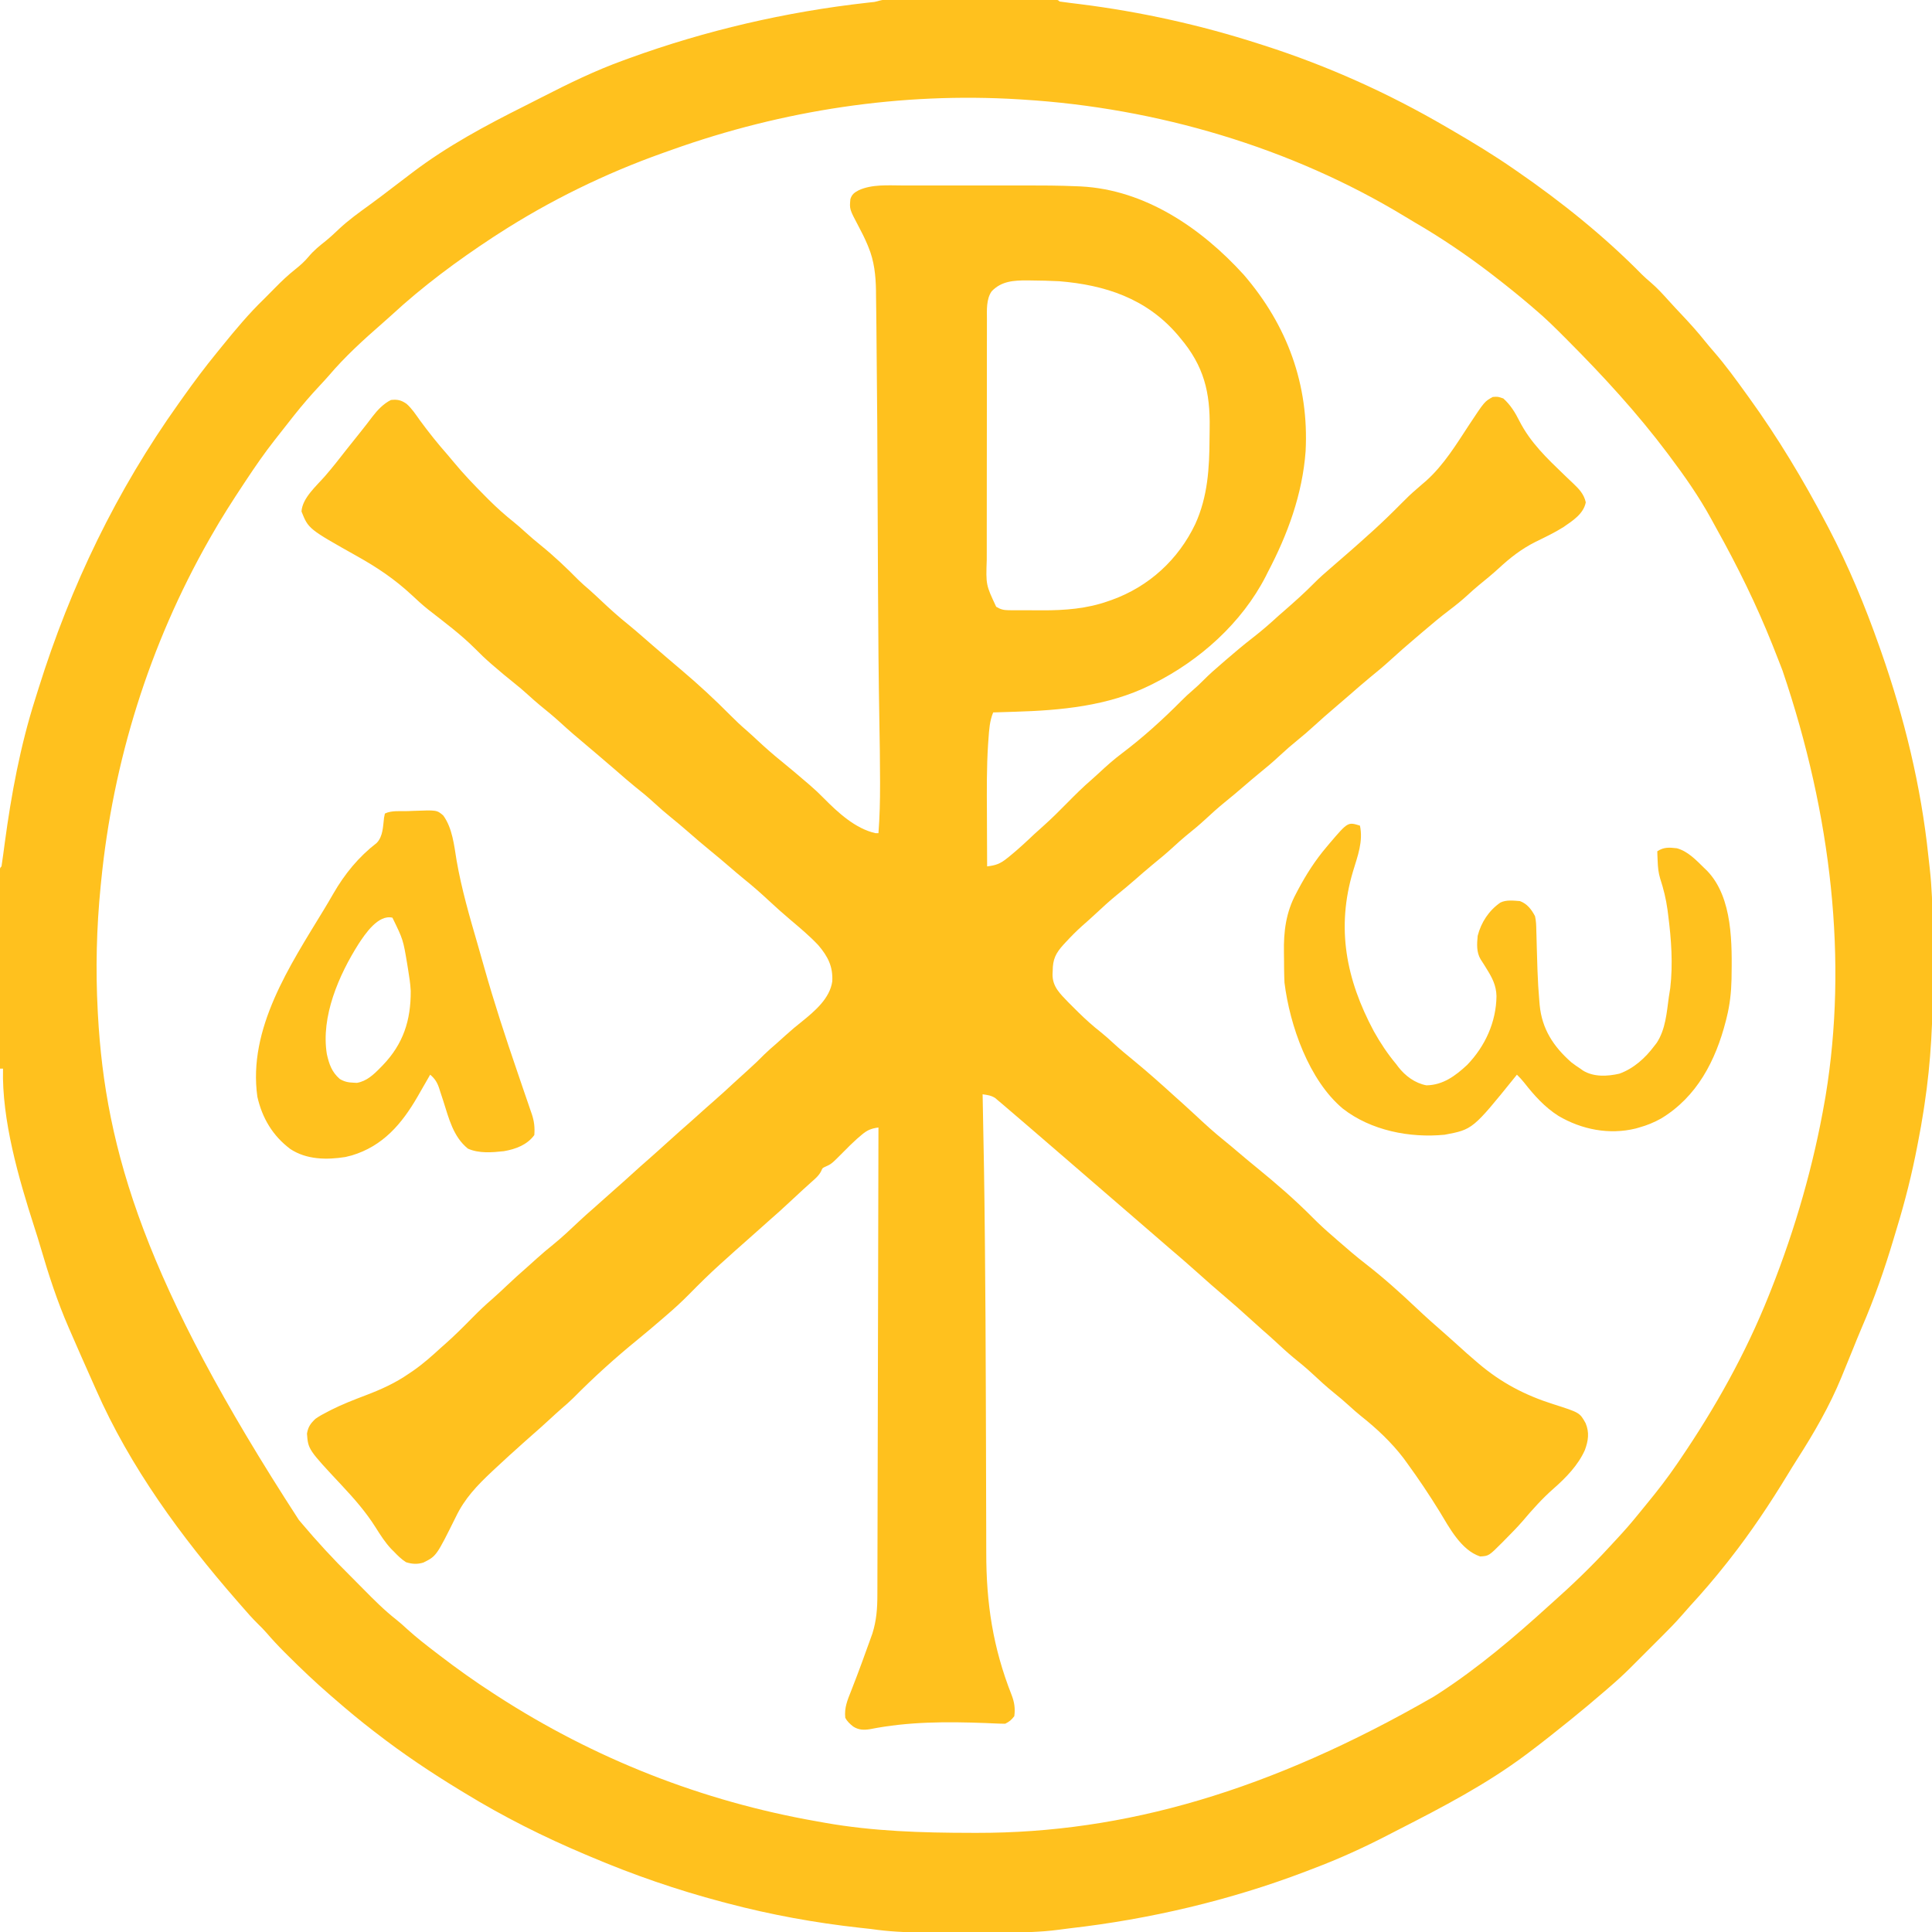 <?xml version="1.0" encoding="UTF-8"?> <svg xmlns="http://www.w3.org/2000/svg" width="1280" height="1280" viewBox="0 0 1280 1280" fill="none"><g clip-path="url(#clip0_8_3)"><path d="M597.677 122.871C599.327 122.868 599.327 122.868 601.009 122.865C604.609 122.861 608.209 122.864 611.809 122.867C614.342 122.867 616.875 122.866 619.408 122.864C624.71 122.863 630.011 122.865 635.312 122.87C641.382 122.875 647.452 122.873 653.522 122.868C659.422 122.863 665.322 122.863 671.222 122.866C673.702 122.867 676.183 122.866 678.664 122.864C690.304 122.855 701.932 122.896 713.563 123.411C714.377 123.445 715.191 123.479 716.03 123.514C758.77 125.69 796.004 151.232 824 182C852.859 215.487 867.306 254.881 865 299C862.888 327.424 853.157 353.962 840 379C839.533 379.936 839.067 380.872 838.586 381.836C822.723 412.728 794.84 437.61 764 453C763.296 453.353 762.591 453.706 761.865 454.069C733.944 467.806 702.914 470.65 672.188 471.562C670.801 471.606 669.415 471.649 668.029 471.693C664.686 471.798 661.343 471.9 658 472C655.648 477.75 655.318 483.484 654.883 489.613C654.798 490.785 654.714 491.957 654.627 493.164C653.644 508.377 653.774 523.602 653.863 538.84C653.884 542.823 653.892 546.807 653.902 550.791C653.923 558.527 653.957 566.264 654 574C659.693 573.34 662.621 572.299 667.125 568.688C667.954 568.026 667.954 568.026 668.8 567.352C674.513 562.726 679.871 557.719 685.205 552.667C687.361 550.665 689.562 548.716 691.762 546.762C697.081 541.989 702.112 536.966 707.125 531.875C712.343 526.577 717.566 521.383 723.213 516.542C724.828 515.149 726.396 513.723 727.949 512.262C732.915 507.593 737.929 503.164 743.375 499.062C757.338 488.533 770.372 476.705 782.691 464.301C785.05 461.928 787.443 459.66 790 457.5C792.606 455.254 795.089 452.954 797.5 450.5C801.163 446.788 805.042 443.393 809 440C810.043 439.093 811.086 438.185 812.129 437.277C818.057 432.135 824.046 427.119 830.25 422.312C836.081 417.794 841.568 412.992 847 408C848.288 406.871 849.579 405.745 850.875 404.625C857.667 398.701 864.427 392.675 870.75 386.25C874.326 382.622 878.137 379.318 882 376C890.407 368.746 898.788 361.475 907 354C907.908 353.185 908.815 352.371 909.75 351.531C916.273 345.633 922.524 339.518 928.711 333.269C931.746 330.216 934.773 327.22 938.062 324.437C939.377 323.294 940.689 322.148 942 321C943.412 319.795 943.412 319.795 944.852 318.566C956.68 307.911 964.799 294.461 973.469 281.258C983.566 265.989 983.566 265.989 989 263C992.375 262.75 992.375 262.75 996 264C1000.76 268.276 1003.83 273.294 1006.66 278.953C1013.99 293.272 1024.9 303.625 1036.37 314.653C1037.05 315.302 1037.72 315.951 1038.42 316.619C1039.69 317.843 1040.98 319.06 1042.27 320.269C1046.2 324.011 1049.41 327.349 1050.62 332.812C1049.12 340.467 1041.94 345.001 1035.86 349.182C1029.93 352.948 1023.58 355.929 1017.28 359.018C1008.09 363.644 1000.58 369.46 993.062 376.437C988.74 380.381 984.261 384.077 979.711 387.754C977.107 389.911 974.612 392.147 972.125 394.438C968.453 397.784 964.647 400.879 960.688 403.875C954.498 408.56 948.567 413.497 942.681 418.557C940.945 420.048 939.201 421.53 937.457 423.012C931.998 427.657 926.591 432.337 921.312 437.188C917.002 441.14 912.552 444.857 908.004 448.531C903.2 452.48 898.529 456.58 893.84 460.664C890.749 463.355 887.639 466.021 884.52 468.679C879.712 472.776 874.964 476.912 870.312 481.188C866.817 484.396 863.257 487.461 859.562 490.438C855.568 493.659 851.755 497.007 848 500.5C843.448 504.731 838.754 508.723 833.914 512.621C830.56 515.359 827.278 518.172 824 521C819.842 524.587 815.653 528.117 811.375 531.562C806.915 535.179 802.684 539.003 798.482 542.912C794.372 546.715 790.077 550.243 785.715 553.754C782.893 556.088 780.194 558.52 777.5 561C773.132 565.016 768.632 568.794 764.016 572.52C759.788 575.997 755.676 579.601 751.552 583.2C747.882 586.395 744.17 589.515 740.375 592.562C735.078 596.852 730.103 601.44 725.129 606.094C722.426 608.62 719.66 611.064 716.875 613.5C713.07 616.913 709.529 620.5 706.062 624.25C705.601 624.746 705.14 625.241 704.666 625.752C699.445 631.501 697.458 635.505 697.438 643.312C697.401 644.034 697.364 644.755 697.326 645.498C697.259 653.849 702.449 658.442 707.918 664.184C709.334 665.608 710.758 667.026 712.188 668.438C712.939 669.184 713.69 669.93 714.463 670.699C719.265 675.423 724.159 679.809 729.461 683.965C732.252 686.202 734.871 688.575 737.5 691C741.867 695.015 746.368 698.791 750.98 702.52C760.563 710.392 769.815 718.67 779 727C780.583 728.417 782.167 729.833 783.75 731.25C786.647 733.851 789.517 736.476 792.355 739.141C798.489 744.897 804.655 750.492 811.223 755.758C814.359 758.289 817.431 760.888 820.5 763.5C824.446 766.855 828.416 770.172 832.438 773.438C845.367 783.98 858.009 794.887 869.75 806.75C874.015 811.051 878.395 815.072 883 819C884.113 819.975 885.225 820.952 886.336 821.93C892.458 827.303 898.622 832.573 905.062 837.562C916.712 846.605 927.584 856.384 938.297 866.512C944.702 872.563 951.293 878.4 957.938 884.188C960.31 886.272 962.656 888.384 965 890.5C966.667 892 968.333 893.5 970 895C970.623 895.563 971.245 896.127 971.887 896.707C973.9 898.502 975.943 900.256 978 902C978.511 902.437 979.023 902.874 979.549 903.325C994.627 916.126 1010.27 924.317 1029.06 930.301C1046.58 935.885 1046.58 935.885 1050.5 942.875C1053.11 949.088 1052.29 954.512 1050.03 960.684C1045.53 970.8 1037.41 979.097 1029.19 986.312C1021.72 992.869 1015.11 1000.31 1008.69 1007.88C1005.11 1012 1001.28 1015.87 997.438 1019.75C996.8 1020.4 996.162 1021.05 995.505 1021.72C986.377 1030.87 986.377 1030.87 980.625 1031.19C968.117 1027.09 960.29 1012.24 953.875 1001.62C946.998 990.44 939.735 979.609 932 969C931.287 968.02 930.574 967.041 929.84 966.031C921.805 955.522 911.927 946.259 901.578 938.074C898.961 935.969 896.479 933.765 894 931.5C890.647 928.442 887.225 925.529 883.688 922.688C878.874 918.797 874.352 914.671 869.839 910.444C865.63 906.524 861.243 902.887 856.758 899.285C852.623 895.859 848.71 892.208 844.773 888.559C841.913 885.92 838.999 883.357 836.059 880.809C833.51 878.57 831.006 876.286 828.5 874C822.991 868.981 817.413 864.059 811.746 859.219C805.5 853.883 799.299 848.516 793.211 843C787.119 837.489 780.865 832.164 774.624 826.823C767.087 820.369 759.598 813.859 752.104 807.354C745.419 801.551 738.727 795.756 732 790C724.002 783.156 716.054 776.255 708.104 769.354C700.251 762.538 692.383 755.739 684.48 748.98C682.103 746.947 679.731 744.907 677.363 742.863C674.45 740.35 671.528 737.849 668.596 735.359C667.095 734.081 665.602 732.793 664.109 731.504C662.818 730.419 662.818 730.419 661.5 729.312C660.768 728.69 660.036 728.067 659.281 727.426C656.533 725.708 654.181 725.457 651 725C651.042 726.96 651.042 726.96 651.084 728.959C651.711 758.79 652.207 788.619 652.472 818.456C652.501 821.641 652.532 824.826 652.563 828.01C652.865 858.541 653.034 889.069 653.118 919.601C653.138 926.628 653.161 933.656 653.187 940.683C653.19 941.681 653.194 942.68 653.197 943.709C653.212 947.754 653.227 951.8 653.242 955.845C653.287 967.909 653.319 979.972 653.331 992.036C653.34 999.721 653.363 1007.41 653.396 1015.09C653.415 1019.58 653.427 1024.06 653.422 1028.54C653.391 1062.26 657.821 1091.53 670.231 1123C672.064 1127.77 672.689 1131.92 672 1137C670.124 1139.5 668.761 1140.62 666 1142C664.125 1142.02 662.249 1141.96 660.375 1141.88C659.207 1141.83 658.039 1141.78 656.835 1141.73C655.57 1141.68 654.304 1141.62 653 1141.56C627.091 1140.58 601.911 1140.57 576.354 1145.63C572.262 1146.28 568.82 1146.18 565.277 1143.88C563.073 1142.12 561.273 1140.55 560 1138C559.321 1131.41 561.455 1126.37 563.875 1120.31C564.699 1118.18 565.52 1116.05 566.34 1113.92C566.773 1112.8 567.206 1111.68 567.652 1110.53C569.992 1104.4 572.22 1098.24 574.438 1092.06C574.862 1090.9 575.287 1089.73 575.724 1088.53C576.123 1087.42 576.522 1086.31 576.934 1085.16C577.285 1084.19 577.636 1083.21 577.998 1082.21C580.688 1073.59 581.293 1065.68 581.278 1056.66C581.283 1055.32 581.289 1053.98 581.296 1052.64C581.312 1048.97 581.315 1045.31 581.317 1041.65C581.32 1037.69 581.336 1033.73 581.349 1029.78C581.372 1022.93 581.387 1016.08 581.397 1009.23C581.411 999.328 581.437 989.425 581.465 979.523C581.51 963.455 581.547 947.388 581.578 931.321C581.608 915.716 581.643 900.111 581.683 884.506C581.685 883.544 581.688 882.581 581.69 881.59C581.702 876.761 581.715 871.933 581.727 867.104C581.831 827.07 581.92 787.035 582 747C576.983 747.688 574.503 748.747 570.625 752.062C569.672 752.876 568.72 753.689 567.738 754.527C564.687 757.282 561.778 760.134 558.91 763.078C550.88 771.157 550.88 771.157 546.891 772.945C544.871 773.839 544.871 773.839 544.109 775.785C542.496 779.006 539.902 781.078 537.25 783.438C536.074 784.502 534.898 785.567 533.723 786.633C532.806 787.459 532.806 787.459 531.872 788.302C528.78 791.107 525.738 793.963 522.688 796.812C518.49 800.72 514.264 804.58 509.922 808.328C507.589 810.358 505.295 812.428 503 814.5C500.019 817.19 497.028 819.863 494 822.5C489.284 826.612 484.639 830.802 480 835C479.118 835.788 478.237 836.575 477.328 837.387C470.14 843.87 463.283 850.643 456.494 857.543C451.836 862.255 447.042 866.704 442 871C440.847 871.997 439.695 872.994 438.543 873.992C433.242 878.553 427.928 883.09 422.5 887.5C407.614 899.626 393.416 912.433 379.926 926.102C377.456 928.537 374.862 930.796 372.23 933.055C369.441 935.487 366.721 937.992 364 940.5C360.039 944.147 356.042 947.743 351.977 951.273C347.94 954.799 343.974 958.404 340 962C339.118 962.788 338.237 963.575 337.328 964.387C334.184 967.222 331.084 970.099 328 973C327.287 973.667 326.573 974.335 325.838 975.022C315.991 984.302 307.884 992.716 302 1005C289.108 1030.96 289.108 1030.96 280.508 1035.24C276.422 1036.48 273.067 1036.27 269 1035C265.924 1033.03 263.506 1030.64 261 1028C260.45 1027.46 259.899 1026.91 259.332 1026.36C255.147 1021.95 252.031 1016.99 248.812 1011.88C242.35 1001.64 234.644 992.881 226.395 984.062C204.166 960.291 204.166 960.291 203.375 949.812C204.109 945.336 205.784 943.03 209 940C211.562 938.174 214.26 936.737 217.062 935.312C217.871 934.892 218.68 934.471 219.513 934.037C226.893 930.318 234.531 927.372 242.25 924.438C252.585 920.504 261.915 916.301 271 910C271.985 909.334 272.97 908.667 273.984 907.98C280.442 903.459 286.22 898.344 292 893C293.096 892.041 293.096 892.041 294.215 891.062C300.917 885.197 307.159 878.905 313.404 872.559C317.491 868.425 321.654 864.473 326.062 860.684C329.291 857.878 332.388 854.934 335.5 852C339.978 847.799 344.469 843.633 349.125 839.629C351.388 837.663 353.597 835.643 355.812 833.625C359.189 830.571 362.632 827.656 366.188 824.812C372.253 819.91 377.882 814.577 383.555 809.23C386.678 806.29 389.863 803.436 393.113 800.637C395.437 798.621 397.717 796.562 400 794.5C402.959 791.83 405.929 789.177 408.938 786.562C412.166 783.752 415.337 780.884 418.5 778C422.289 774.544 426.111 771.135 429.98 767.77C434.027 764.224 438.007 760.605 442 757C447.28 752.232 452.573 747.485 457.938 742.812C461.178 739.965 464.372 737.067 467.574 734.176C469.637 732.326 471.717 730.501 473.812 728.688C477.977 725.062 482.02 721.309 486.068 717.555C489.474 714.398 492.909 711.278 496.375 708.188C499.803 705.119 503.075 701.95 506.301 698.672C508.719 696.292 511.274 694.089 513.844 691.875C516.2 689.826 518.505 687.728 520.812 685.625C524.278 682.483 527.83 679.524 531.5 676.625C539.923 669.779 549.786 661.474 551.402 650.191C551.922 640.249 548.459 633.623 542.125 626.188C536.404 620.112 530.015 614.773 523.649 609.394C518.781 605.28 514.04 601.047 509.38 596.701C504.025 591.713 498.587 586.93 492.879 582.344C489.534 579.621 486.265 576.818 483 574C478.898 570.464 474.772 566.971 470.562 563.562C465.46 559.422 460.507 555.123 455.556 550.804C451.84 547.57 448.084 544.407 444.25 541.312C440.528 538.302 436.96 535.179 433.438 531.938C429.351 528.179 425.148 524.68 420.785 521.25C416.68 517.934 412.719 514.458 408.741 510.991C404.667 507.441 400.57 503.921 396.438 500.438C378.427 485.241 378.427 485.241 370.812 478.312C366.574 474.463 362.174 470.854 357.723 467.254C355.059 465.049 352.492 462.768 349.938 460.438C346.809 457.589 343.637 454.867 340.312 452.25C335.883 448.753 331.584 445.125 327.312 441.438C326.695 440.907 326.077 440.377 325.441 439.831C321.675 436.565 318.097 433.171 314.61 429.61C305.211 420.209 294.268 412.117 283.812 403.938C279.92 400.845 276.307 397.525 272.688 394.125C261.501 383.734 249.966 375.992 236.64 368.528C204.365 350.413 204.365 350.413 199.75 338.875C200.331 329.877 209.613 322.021 215.364 315.402C220.311 309.699 224.945 303.778 229.576 297.819C232.611 293.942 235.703 290.11 238.79 286.274C241.524 282.87 244.193 279.431 246.812 275.937C250.164 271.592 254.04 267.48 259 265C263.268 264.515 265.814 265.072 269.336 267.539C272.859 270.632 275.414 274.58 278.125 278.375C283.97 286.362 290.045 293.967 296.592 301.382C297.969 302.965 299.307 304.572 300.637 306.195C307.041 313.964 313.965 321.178 321.062 328.312C321.972 329.232 322.882 330.151 323.82 331.098C329.137 336.391 334.615 341.3 340.49 345.968C343.077 348.062 345.543 350.254 348 352.5C351.353 355.558 354.775 358.471 358.312 361.312C367.092 368.426 375.275 376.187 383.203 384.23C385.556 386.547 388.042 388.679 390.547 390.828C393.199 393.176 395.775 395.594 398.351 398.025C404.12 403.466 409.941 408.715 416.137 413.672C419.592 416.482 422.954 419.388 426.312 422.312C427.267 423.143 427.267 423.143 428.24 423.99C429.528 425.111 430.816 426.232 432.104 427.354C435.079 429.936 438.07 432.5 441.062 435.062C441.637 435.556 442.212 436.049 442.804 436.557C445.669 439.012 448.541 441.459 451.426 443.891C462.729 453.447 473.589 463.477 484 474C487.481 477.517 491.022 480.857 494.785 484.066C497.113 486.099 499.371 488.194 501.629 490.303C506.994 495.313 512.453 500.111 518.176 504.715C523.531 509.048 528.76 513.529 534 518C534.766 518.651 535.531 519.302 536.32 519.973C539.628 522.82 542.766 525.749 545.812 528.875C555.175 538.348 566.686 548.987 580 552C580.66 552 581.32 552 582 552C582.829 541.211 583.081 530.46 583.061 519.639C583.06 518.632 583.06 518.632 583.059 517.603C583.044 504.314 582.843 491.031 582.601 477.744C582.093 449.334 581.857 420.925 581.719 392.512C581.714 391.545 581.709 390.578 581.704 389.582C581.631 374.617 581.564 359.652 581.5 344.687C581.248 280.821 581.248 280.821 580.648 216.957C580.612 213.999 580.579 211.042 580.55 208.084C580.51 204.058 580.454 200.033 580.396 196.007C580.387 194.854 580.377 193.702 580.366 192.514C580.199 182.589 579.212 172.967 575.375 163.75C575.123 163.134 574.871 162.517 574.611 161.882C572.863 157.715 570.84 153.741 568.718 149.754C562.785 138.537 562.785 138.537 563.406 131.922C564.404 128.692 566.087 127.554 569 126C577.779 122.019 588.206 122.852 597.677 122.871ZM657 193C653.332 198.24 653.852 205.52 653.866 211.684C653.864 212.426 653.862 213.168 653.859 213.933C653.853 216.403 653.854 218.873 653.855 221.343C653.852 223.121 653.848 224.899 653.845 226.677C653.836 231.495 653.833 236.313 653.833 241.132C653.832 244.145 653.83 247.158 653.827 250.172C653.818 260.694 653.814 271.216 653.815 281.738C653.815 291.531 653.805 301.324 653.789 311.118C653.776 319.539 653.771 327.959 653.771 336.38C653.771 341.404 653.769 346.427 653.758 351.451C653.748 356.178 653.748 360.905 653.755 365.632C653.757 367.361 653.754 369.091 653.748 370.82C653.175 387.443 653.175 387.443 660 402C662.786 403.692 664.874 404.253 668.116 404.275C668.918 404.284 669.721 404.294 670.548 404.304C671.411 404.303 672.274 404.302 673.164 404.301C674.07 404.305 674.976 404.309 675.91 404.314C677.835 404.319 679.76 404.32 681.685 404.316C684.566 404.313 687.447 404.336 690.328 404.361C705.292 404.414 720.098 403.318 734.312 398.25C735.052 397.993 735.791 397.736 736.553 397.472C761.289 388.569 780.683 370.734 791.908 347.181C800.2 328.899 801.247 310.28 801.35 290.486C801.367 288.176 801.394 285.867 801.432 283.557C801.822 259.861 797.645 242.526 782 224C781.322 223.188 780.644 222.376 779.945 221.539C759.365 197.736 732.147 188.776 701.625 186.312C695.482 185.992 689.338 185.87 683.188 185.812C681.898 185.793 681.898 185.793 680.583 185.773C671.559 185.761 663.456 186.221 657 193Z" fill="#FFC11E"></path><path d="M586.631 -0.127C587.632 -0.13 588.634 -0.133 589.665 -0.136C590.773 -0.134 591.88 -0.131 593.021 -0.129C594.76 -0.132 594.76 -0.132 596.534 -0.135C600.387 -0.139 604.24 -0.136 608.094 -0.133C610.758 -0.133 613.422 -0.134 616.086 -0.136C621.678 -0.138 627.271 -0.135 632.863 -0.13C639.337 -0.125 645.81 -0.127 652.284 -0.132C657.833 -0.137 663.382 -0.137 668.932 -0.135C672.25 -0.133 675.568 -0.133 678.886 -0.136C682.584 -0.139 686.281 -0.135 689.978 -0.129C691.086 -0.131 692.194 -0.133 693.335 -0.136C694.836 -0.131 694.836 -0.131 696.369 -0.127C697.244 -0.127 698.119 -0.126 699.021 -0.126C701 2.52388e-06 701 2.5034e-06 702 1C704.255 1.349 706.519 1.641 708.785 1.91C710.26 2.092 711.735 2.274 713.209 2.458C714.392 2.604 714.392 2.604 715.599 2.754C755.706 7.783 795.517 16.595 834 29C835.1 29.351 836.201 29.703 837.335 30.065C879.616 43.63 919.63 61.627 958 84C959.1 84.639 960.201 85.278 961.335 85.936C975.525 94.179 989.512 102.639 1003 112C1004.05 112.726 1004.05 112.726 1005.13 113.466C1034.57 133.78 1062.86 156.482 1087.96 182C1089.87 183.871 1091.83 185.595 1093.87 187.312C1098.26 191.083 1102.07 195.331 1105.94 199.621C1108.68 202.668 1111.49 205.654 1114.31 208.635C1119.7 214.355 1124.91 220.138 1129.81 226.289C1131.77 228.713 1133.78 231.073 1135.83 233.424C1143.42 242.214 1150.21 251.577 1157 261C1157.51 261.706 1158.02 262.413 1158.55 263.141C1177.83 289.802 1194.7 317.891 1210 347C1210.5 347.945 1211 348.89 1211.51 349.864C1224.65 374.947 1235.6 401.297 1245 428C1245.64 429.823 1245.64 429.823 1246.3 431.683C1261.65 475.423 1272.75 520.908 1277.58 567.066C1277.87 569.812 1278.18 572.553 1278.5 575.295C1279.92 587.93 1280.34 600.426 1280.37 613.133C1280.38 615.223 1280.39 617.314 1280.4 619.404C1280.41 623.769 1280.42 628.134 1280.43 632.499C1280.43 636.877 1280.45 641.255 1280.49 645.633C1280.73 674.805 1279.4 703.145 1275 732C1274.81 733.247 1274.62 734.493 1274.43 735.777C1273.37 742.673 1272.15 749.527 1270.81 756.375C1270.62 757.361 1270.44 758.347 1270.24 759.364C1266.7 777.799 1262.17 795.811 1256.68 813.756C1255.97 816.087 1255.28 818.421 1254.58 820.756C1248.58 840.872 1241.82 860.304 1233.47 879.566C1231.46 884.25 1229.56 888.972 1227.66 893.698C1225.46 899.143 1223.23 904.572 1221 910C1220.67 910.819 1220.33 911.639 1219.99 912.483C1212.2 931.452 1201.77 949.497 1190.71 966.734C1188.52 970.153 1186.4 973.609 1184.29 977.078C1172.47 996.503 1160.04 1015.12 1146 1033C1145.27 1033.93 1144.54 1034.86 1143.79 1035.82C1136.05 1045.61 1127.94 1055.1 1119.48 1064.27C1117.57 1066.37 1115.71 1068.49 1113.86 1070.65C1109.99 1075.08 1105.89 1079.25 1101.72 1083.41C1100.95 1084.18 1100.18 1084.95 1099.39 1085.75C1097.77 1087.37 1096.15 1088.98 1094.53 1090.6C1092.07 1093.06 1089.61 1095.52 1087.16 1097.98C1085.58 1099.56 1083.99 1101.14 1082.41 1102.72C1081.32 1103.81 1081.32 1103.81 1080.22 1104.92C1075.64 1109.48 1070.91 1113.8 1066 1118C1064.85 1119 1063.69 1119.99 1062.54 1120.99C1055.45 1127.1 1048.29 1133.12 1041 1139C1040.43 1139.46 1039.86 1139.92 1039.28 1140.39C1030.61 1147.38 1021.91 1154.32 1013 1161C1012.35 1161.49 1011.69 1161.98 1011.02 1162.49C984.727 1182.15 955.864 1197.2 926.708 1212.1C924.262 1213.35 921.818 1214.61 919.378 1215.87C903.237 1224.21 887.002 1231.6 870 1238C868.272 1238.67 866.544 1239.34 864.816 1240C815.012 1258.97 761.572 1271.55 708.657 1277.57C706.231 1277.85 703.808 1278.17 701.388 1278.51C689.605 1280.08 677.997 1280.29 666.121 1280.27C664.054 1280.27 661.986 1280.27 659.919 1280.27C655.615 1280.27 651.312 1280.27 647.008 1280.26C641.536 1280.25 636.064 1280.26 630.593 1280.27C626.333 1280.28 622.073 1280.27 617.813 1280.27C615.797 1280.27 613.781 1280.27 611.766 1280.27C599.98 1280.29 588.664 1279.71 577 1278C574.507 1277.72 572.014 1277.44 569.519 1277.18C539.978 1273.91 510.746 1268.59 482 1261C480.797 1260.68 479.593 1260.37 478.353 1260.04C448.442 1252.12 419.479 1242.12 391 1230C389.995 1229.58 388.991 1229.16 387.956 1228.72C360.358 1217.1 333.54 1203.63 308 1188C307.019 1187.41 306.038 1186.81 305.028 1186.2C285.702 1174.45 266.874 1161.87 249 1148C248.467 1147.59 247.934 1147.18 247.384 1146.76C238.849 1140.19 230.591 1133.35 222.47 1126.28C221.251 1125.22 220.026 1124.16 218.801 1123.11C209.055 1114.69 199.744 1105.84 190.625 1096.75C189.876 1096.01 189.127 1095.26 188.356 1094.49C184.239 1090.37 180.31 1086.14 176.505 1081.72C174.756 1079.72 172.913 1077.85 171 1076C167.12 1072.16 163.552 1068.14 160 1064C158.997 1062.85 157.993 1061.7 156.988 1060.55C120.053 1018.2 86.205 972.086 63.516 920.444C62.128 917.291 60.726 914.145 59.319 911.001C55.449 902.353 51.636 893.681 47.864 884.99C47.058 883.133 46.247 881.279 45.435 879.425C37.928 862.17 32.221 844.601 26.948 826.569C25.587 821.93 24.156 817.321 22.66 812.723C12.333 780.614 1.127 741.978 2 708C1.34 708 0.68 708 -0 708C-0.023 690.676 -0.041 673.352 -0.052 656.029C-0.057 647.986 -0.064 639.942 -0.076 631.899C-0.086 624.891 -0.092 617.883 -0.094 610.875C-0.096 607.163 -0.099 603.45 -0.106 599.737C-0.114 595.599 -0.114 591.461 -0.114 587.323C-0.117 586.083 -0.121 584.842 -0.125 583.565C-0.123 582.444 -0.122 581.324 -0.12 580.169C-0.121 579.19 -0.122 578.21 -0.123 577.2C-0 575 -0 575 1 574C1.423 571.374 1.791 568.758 2.129 566.121C2.356 564.418 2.585 562.714 2.814 561.011C2.995 559.65 2.995 559.65 3.181 558.262C7.538 525.995 13.422 494.301 23.294 463.23C24.065 460.796 24.827 458.359 25.588 455.922C46.812 388.129 77.129 325.154 118.388 267.262C119.466 265.75 120.541 264.237 121.616 262.723C128.674 252.782 135.94 243.08 143.658 233.642C144.887 232.138 146.108 230.628 147.328 229.117C156.096 218.299 164.973 207.681 175 198C177.45 195.566 179.884 193.119 182.289 190.641C186.565 186.264 190.895 182.185 195.687 178.375C198.96 175.766 201.831 173.223 204.5 170C207.924 165.876 211.884 162.721 216.074 159.398C219.017 156.986 221.747 154.438 224.5 151.812C230.847 145.854 237.824 140.84 244.867 135.742C250.171 131.899 255.367 127.925 260.562 123.938C264.038 121.287 267.518 118.643 271 116C271.735 115.44 272.469 114.879 273.226 114.302C296.307 96.789 321.593 83.234 347.421 70.301C351.294 68.36 355.153 66.392 359.009 64.415C376.681 55.36 394.294 46.751 413 40C414.288 39.53 415.576 39.059 416.865 38.589C467.511 20.177 520.652 7.854 574.212 1.848C575.105 1.748 575.998 1.647 576.918 1.543C577.689 1.461 578.46 1.378 579.255 1.294C582.093 0.816 583.372 -0.126 586.631 -0.127ZM445.024 99.277C443.08 99.971 441.135 100.659 439.188 101.346C400.9 114.968 364.125 132.931 330 155C328.337 156.071 328.337 156.071 326.641 157.164C303.016 172.68 280.094 189.642 259.332 208.848C257.293 210.73 255.225 212.562 253.125 214.375C240.779 225.137 228.474 236.349 217.863 248.855C215.859 251.162 213.787 253.393 211.701 255.625C205.86 261.879 200.315 268.288 195 275C194.36 275.806 194.36 275.806 193.708 276.628C191.015 280.027 188.328 283.43 185.669 286.855C184.388 288.5 183.1 290.14 181.807 291.776C175.148 300.26 169.074 309.07 163.125 318.062C162.404 319.148 162.404 319.148 161.669 320.256C154.113 331.646 146.746 343.108 140 355C139.535 355.812 139.071 356.625 138.592 357.462C99.016 427.057 74.839 504.368 67 584C66.834 585.635 66.834 585.635 66.665 587.303C63.943 614.721 63.283 642.304 64.75 669.812C64.815 671.03 64.815 671.03 64.881 672.272C69.823 762.552 96.214 850.244 198 1007C198.529 1007.63 199.057 1008.26 199.602 1008.9C209.896 1021.11 220.628 1032.79 232 1044C234.96 1046.94 237.896 1049.91 240.82 1052.89C247.801 1059.98 254.703 1066.9 262.539 1073.04C265.068 1075.05 267.436 1077.18 269.812 1079.38C275.939 1084.94 282.435 1089.98 289 1095C289.756 1095.58 290.513 1096.16 291.292 1096.76C302.899 1105.65 314.711 1114.08 327 1122C328.134 1122.74 328.134 1122.74 329.291 1123.49C393.743 1165.23 465.429 1193.41 541.005 1206.65C542.849 1206.97 544.691 1207.3 546.533 1207.64C578.529 1213.31 610.955 1214.28 643.375 1214.31C644.642 1214.32 645.91 1214.32 647.216 1214.32C744.705 1214.47 841.145 1186.71 950 1124C951.196 1123.23 952.392 1122.47 953.59 1121.7C979.325 1104.98 1003.33 1084.62 1026 1064C1026.74 1063.34 1027.48 1062.68 1028.24 1062C1041.53 1050.17 1054.31 1037.96 1066.32 1024.83C1067.89 1023.12 1069.47 1021.41 1071.06 1019.71C1076.1 1014.31 1080.93 1008.79 1085.56 1003.04C1087.39 1000.76 1089.24 998.498 1091.1 996.246C1098.11 987.742 1104.79 979.11 1111 970C1111.65 969.047 1112.3 968.094 1112.97 967.112C1136.4 932.71 1156.57 896.712 1172 858C1172.47 856.823 1172.94 855.646 1173.42 854.433C1189.46 813.906 1201.57 771.953 1209 729C1209.27 727.428 1209.27 727.428 1209.55 725.825C1224.11 637.177 1213.74 540.693 1180.94 444.188C1180.24 442.369 1180.24 442.369 1179.52 440.514C1178.04 436.668 1176.52 432.832 1175 429C1174.75 428.361 1174.49 427.721 1174.23 427.063C1163.66 400.591 1151.22 375.305 1137.33 350.4C1136.08 348.144 1134.84 345.88 1133.61 343.613C1125.56 328.93 1116.05 315.375 1106 302C1105.39 301.185 1105.39 301.185 1104.77 300.354C1084.65 273.58 1062.12 249.056 1038.5 225.375C1037.89 224.764 1037.28 224.153 1036.66 223.523C1030.28 217.13 1023.92 210.806 1017 205C1015.96 204.1 1014.91 203.199 1013.87 202.297C1006.07 195.657 998.112 189.255 990 183C989.095 182.297 988.19 181.595 987.258 180.871C971.279 168.667 954.657 157.419 937.27 147.328C935.164 146.096 933.077 144.839 930.996 143.566C855.33 97.578 766.199 71.457 678 66C677.098 65.942 676.196 65.884 675.267 65.825C597.11 60.986 518.673 72.966 445.024 99.277Z" fill="#FFC11E"></path><path d="M901 547C903.238 557.442 899.467 567.159 896.465 577.105C885.17 614.795 891.783 648.78 910.166 683.182C914.481 690.932 919.309 698.185 925 705C925.7 705.934 925.7 705.934 926.414 706.887C931.037 712.84 937.524 717.663 945.063 719.062C956.01 718.889 964.232 712.79 972 705.562C983.922 693.232 991.268 677.146 991.46 659.947C991.301 652.912 988.655 647.852 985 642C984.513 641.203 984.026 640.407 983.523 639.586C982.694 638.253 981.85 636.929 980.981 635.621C978.091 630.844 978.499 625.374 979 620C981.289 611.08 986.411 603.27 994 598C997.93 596.035 1002.71 596.67 1007 597C1011.79 598.77 1014.67 602.543 1017 607C1017.74 610.263 1017.81 613.451 1017.86 616.789C1017.9 618.198 1017.9 618.198 1017.95 619.635C1018.05 622.631 1018.12 625.628 1018.19 628.625C1018.3 632.534 1018.42 636.443 1018.54 640.352C1018.57 641.318 1018.6 642.284 1018.64 643.279C1018.87 649.982 1019.27 656.655 1019.86 663.336C1019.93 664.163 1020 664.991 1020.07 665.843C1021.59 681.722 1029.17 693.354 1041.07 703.824C1043 705.323 1044.95 706.679 1047 708C1047.58 708.412 1048.16 708.825 1048.75 709.25C1055.83 713.647 1064.99 713.151 1072.88 711.34C1082.38 707.909 1090.02 700.997 1096 693C1096.54 692.304 1097.07 691.608 1097.63 690.891C1103.49 681.923 1104.22 670.993 1105.64 660.602C1105.92 658.578 1106.24 656.561 1106.59 654.547C1108.44 638.647 1107.28 622.39 1105.25 606.562C1105.09 605.303 1104.94 604.044 1104.77 602.746C1103.77 595.512 1102.13 588.844 1099.86 581.908C1098.73 578.074 1098.4 574.681 1098.25 570.687C1098.19 569.413 1098.14 568.138 1098.08 566.824C1098.04 565.426 1098.04 565.426 1098 564C1102.3 561.135 1105.96 561.42 1111 562C1118.32 564.046 1123.72 569.817 1129 575C1130 575.961 1130 575.961 1131.02 576.941C1148.22 594.852 1147.52 625.701 1147.18 648.763C1147 657.377 1146.08 665.633 1144 674C1143.7 675.208 1143.7 675.208 1143.4 676.439C1136.67 702.693 1124.31 726.683 1100.49 741.055C1095.79 743.674 1091.18 745.568 1086 747C1085.23 747.223 1084.46 747.446 1083.66 747.676C1066.13 751.964 1047.92 748.378 1032.54 739.328C1023.47 733.598 1016.4 725.712 1009.84 717.312C1008.31 715.391 1006.75 713.712 1005 712C1004.64 712.443 1004.29 712.886 1003.92 713.342C975.706 748.286 975.706 748.286 957.137 751.789C934.001 754.073 908.276 748.999 889.695 734.527C867.227 715.764 854.514 679.406 851 651C850.877 648.315 850.79 645.654 850.762 642.969C850.754 642.215 850.746 641.462 850.737 640.685C850.724 639.095 850.713 637.505 850.705 635.915C850.693 634.319 850.673 632.723 850.643 631.128C850.383 617.121 851.966 604.425 858.75 591.875C859.093 591.217 859.436 590.56 859.789 589.882C865.259 579.543 871.393 569.912 879 561C879.672 560.194 880.343 559.389 881.035 558.559C893.032 544.527 893.032 544.527 901 547Z" fill="#FFC11E"></path><path d="M293.688 540.312C299.757 548.677 300.875 560.155 302.5 570.062C305.778 588.964 311.097 607.255 316.451 625.654C317.928 630.737 319.368 635.83 320.801 640.926C327.395 664.29 334.92 687.278 342.796 710.237C344.328 714.705 345.849 719.176 347.365 723.65C348.23 726.19 349.109 728.726 349.988 731.261C350.519 732.825 351.049 734.389 351.578 735.953C351.824 736.651 352.071 737.348 352.324 738.066C353.93 742.88 354.383 746.919 354 752C349.236 758.55 341.596 761.346 333.848 762.688C326.017 763.547 317.333 764.276 310 761C300.241 753.1 297.393 740.963 293.727 729.534C293.035 727.389 292.329 725.249 291.621 723.109C291.417 722.455 291.213 721.801 291.002 721.127C289.689 717.166 288.188 714.701 285 712C284.618 712.669 284.236 713.339 283.842 714.029C282.068 717.127 280.284 720.22 278.5 723.312C277.899 724.365 277.299 725.418 276.68 726.502C266.178 744.657 253.677 759.334 232.965 765.527C232.317 765.683 231.668 765.839 231 766C230.292 766.18 229.585 766.361 228.856 766.547C216.384 768.526 203.116 768.334 192.367 761.27C180.712 752.554 173.694 740.762 170.508 726.605C164.146 681.439 192.124 639.651 214.442 602.895C216.642 599.271 218.8 595.631 220.902 591.949C228.377 578.999 237.63 567.663 249.547 558.492C253.809 554.115 253.717 547.507 254.438 541.766C254.716 540.397 254.716 540.397 255 539C259.415 536.793 265.33 537.547 270.188 537.375C272.018 537.298 272.018 537.298 273.885 537.219C289.425 536.645 289.425 536.645 293.688 540.312ZM237.563 625.375C224.455 646.055 212.531 673.53 216.539 698.336C218.051 705.064 219.787 710.177 225.063 714.812C228.087 716.666 230.767 717.197 234.25 717.312C234.977 717.35 235.704 717.387 236.453 717.426C242.894 716.349 247.606 711.895 252 707.375C252.517 706.849 253.034 706.322 253.567 705.78C267.193 691.618 272.221 675.986 272.116 656.579C271.894 651.647 271.104 646.805 270.313 641.938C270.135 640.841 269.958 639.745 269.776 638.616C267.084 622.509 267.084 622.509 260 608C250.624 605.719 241.952 618.673 237.563 625.375Z" fill="#FFC11E"></path></g><defs><clipPath id="clip0_8_3"><rect width="1280" height="1280" fill="white"></rect></clipPath></defs></svg> 